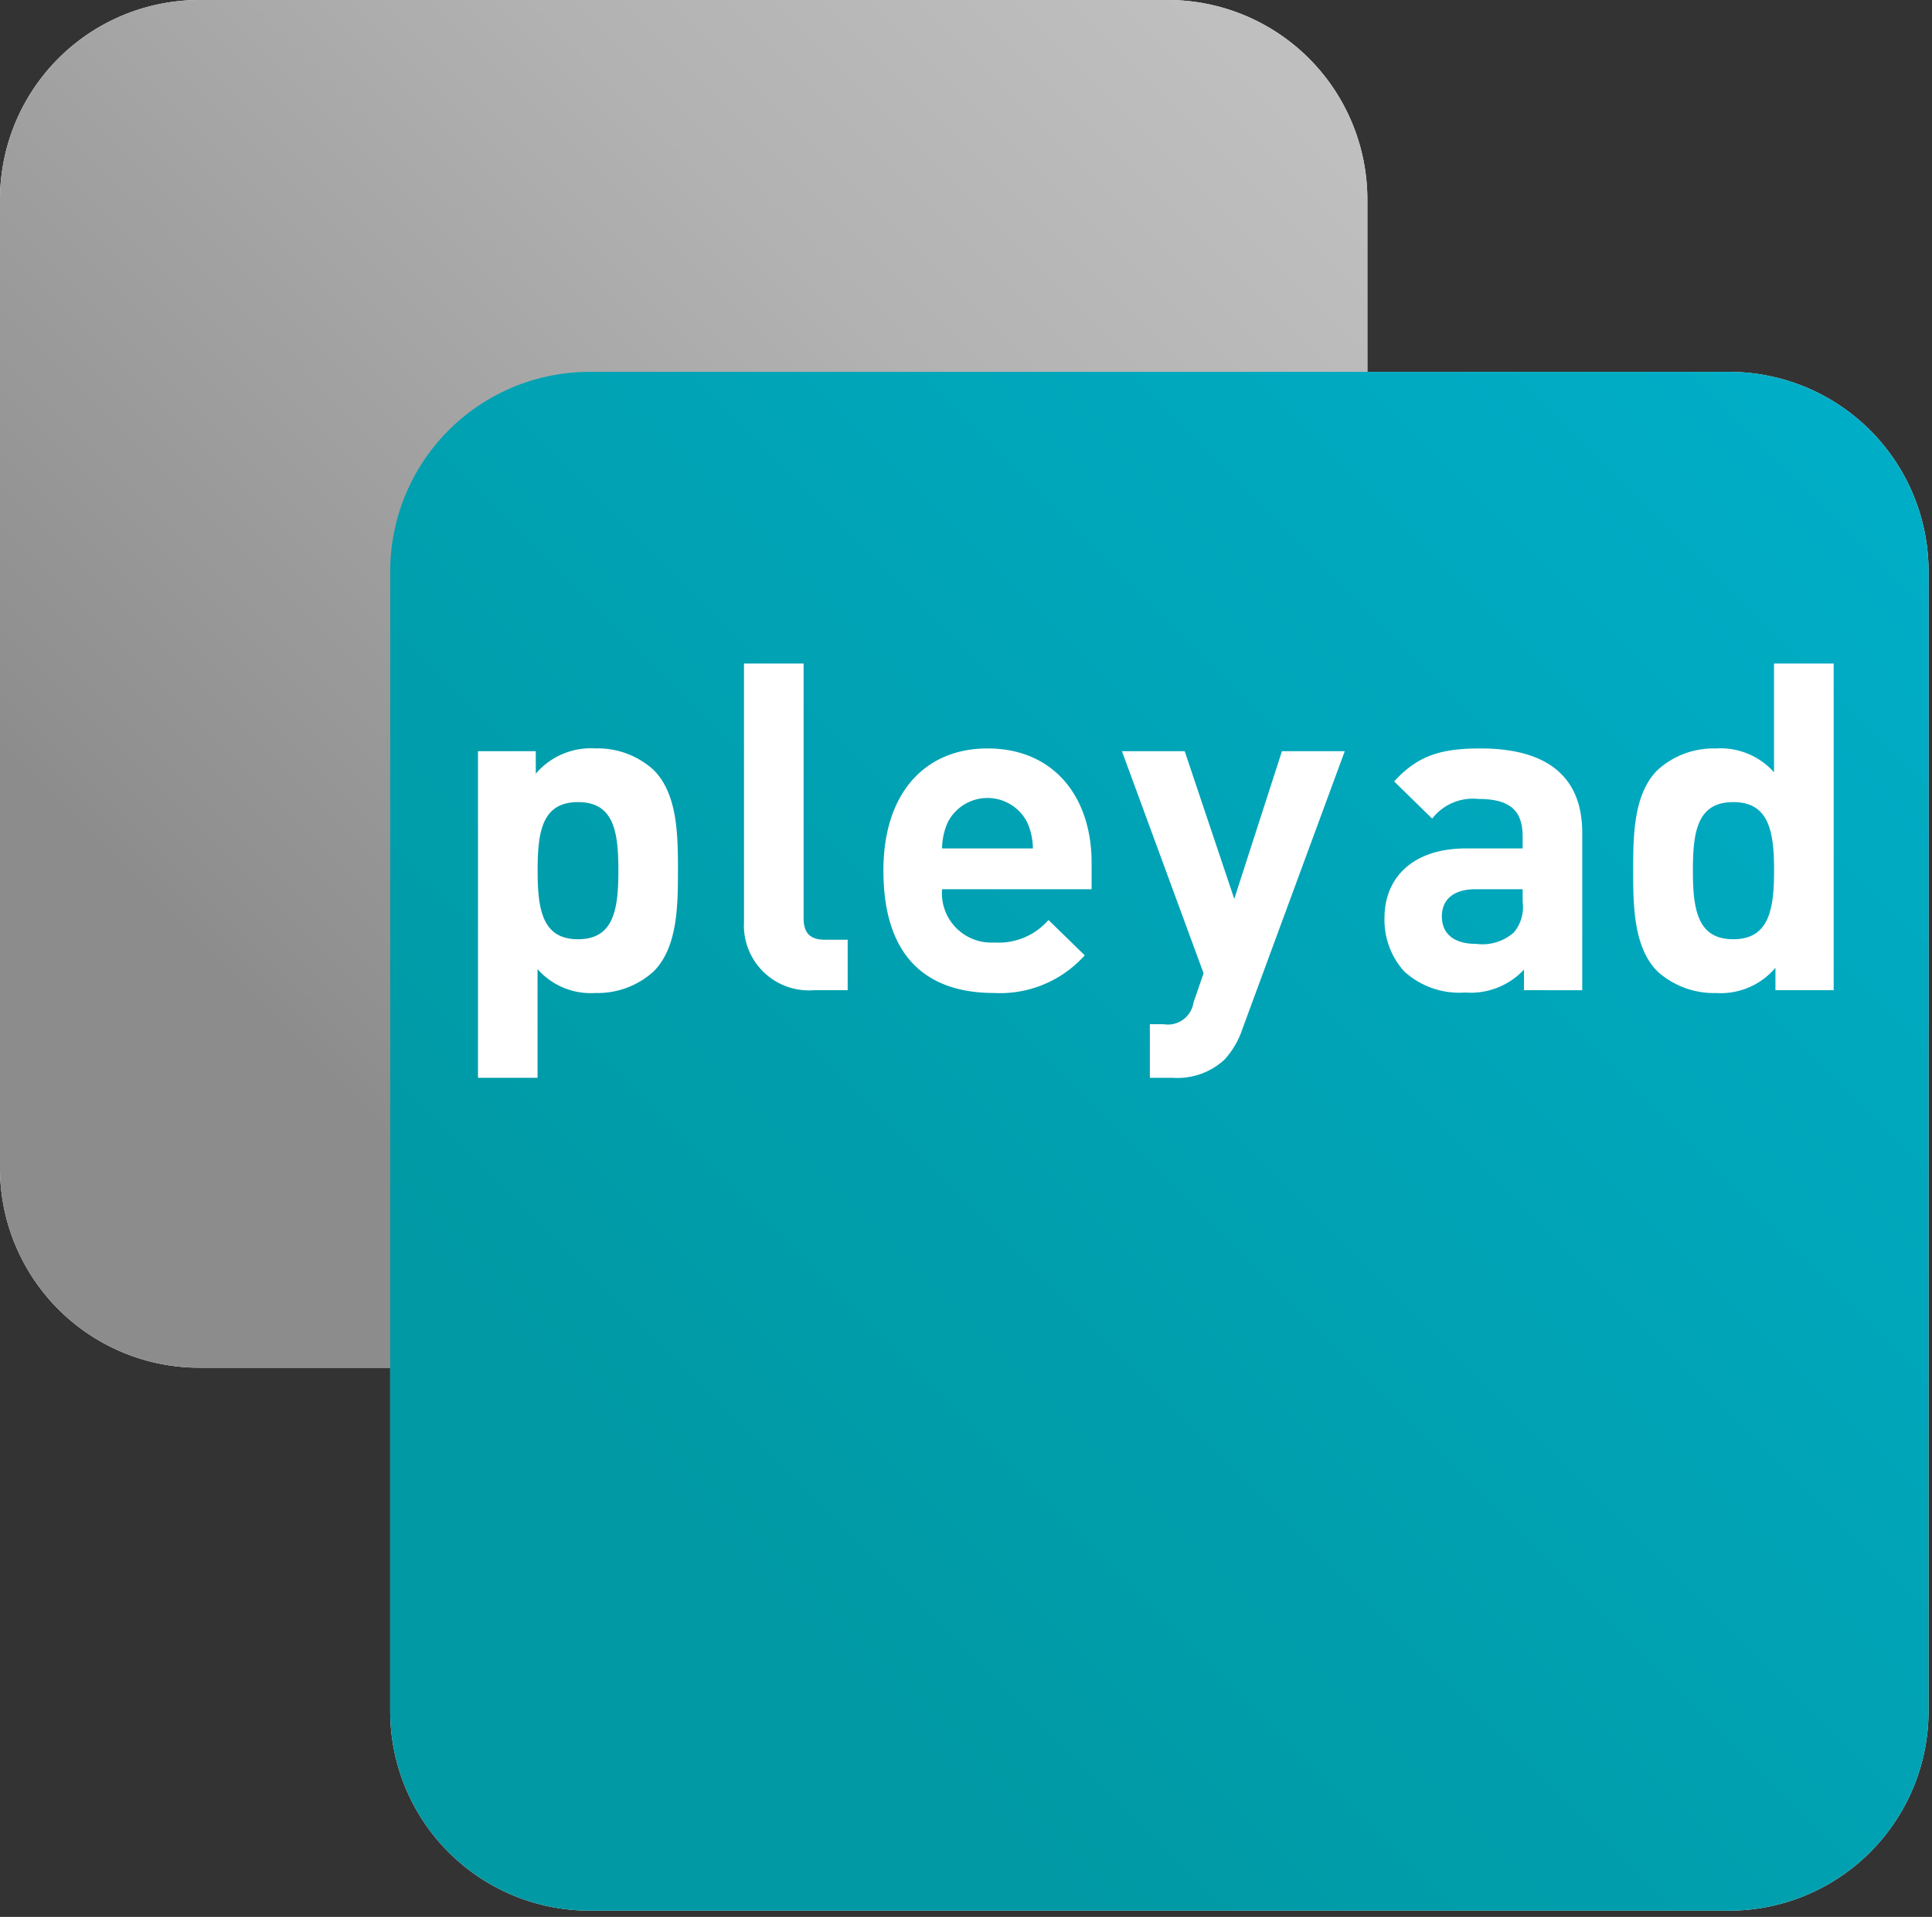<svg xmlns="http://www.w3.org/2000/svg" width="124" height="123" viewBox="0 0 124 123">
	<rect x="0" y="0" width="124" height="123" fill="#333333" stroke="none"/>
	<defs>
		<style>.cls-2{fill:#fff;}.cls-3{fill:url(#linear-gradient);}.cls-4{mix-blend-mode:multiply;fill:url(#linear-gradient-2);}</style>
		<linearGradient id="linear-gradient" x1="19.552" y1="68.208" x2="82.085" y2="5.675" gradientUnits="userSpaceOnUse">
			<stop offset="0" stop-color="#8c8c8c"/>
			<stop offset="0.058" stop-color="#909090"/>
			<stop offset="0.669" stop-color="#b2b2b2"/>
			<stop offset="1" stop-color="#bfbfbf"/>
		</linearGradient>
		<linearGradient id="linear-gradient-2" x1="46.759" y1="100.883" x2="117.841" y2="29.801" gradientUnits="userSpaceOnUse">
			<stop offset="0" stop-color="#0099a4"/>
			<stop offset="1" stop-color="#00adc6"/>
		</linearGradient>
	</defs>
	<path class="cls-2" d="M12.8,0H74.96a12.8,12.8,0,0,1,12.8,12.8V74.961a12.8,12.8,0,0,1-12.8,12.8H12.795A12.795,12.795,0,0,1,0,74.964V12.8A12.8,12.8,0,0,1,12.8,0Z"/>
	<path class="cls-2" d="M123.778,109.8a12.8,12.8,0,0,1-12.8,12.8H37.844a12.8,12.8,0,0,1-12.8-12.8V36.662a12.8,12.8,0,0,1,12.8-12.8h73.135a12.8,12.8,0,0,1,12.8,12.8Z"/>
	<path class="cls-3" d="M12.8,0H74.96a12.8,12.8,0,0,1,12.8,12.8V74.961a12.8,12.8,0,0,1-12.8,12.8H12.795A12.795,12.795,0,0,1,0,74.964V12.8A12.8,12.8,0,0,1,12.8,0Z"/>
	<path class="cls-4" d="M123.778,109.8a12.8,12.8,0,0,1-12.8,12.8H37.844a12.8,12.8,0,0,1-12.8-12.8V36.662a12.8,12.8,0,0,1,12.8-12.8h73.135a12.8,12.8,0,0,1,12.8,12.8Z"/>
	<path class="cls-2" d="M41.953,62.331a5.333,5.333,0,0,1-3.739,1.386A4.548,4.548,0,0,1,34.5,62.185V69.16H30.679V48.2h3.709v1.444a4.649,4.649,0,0,1,3.826-1.621,5.32,5.32,0,0,1,3.739,1.386c1.529,1.525,1.56,4.146,1.56,6.445S43.482,60.8,41.953,62.331ZM37.1,51.469c-2.3,0-2.594,1.881-2.594,4.387s.3,4.412,2.594,4.412,2.589-1.911,2.589-4.412S39.394,51.469,37.1,51.469Z"/>
	<path class="cls-2" d="M52.227,63.539a4.169,4.169,0,0,1-4.476-4.384V42.578h3.826V58.916c0,.913.386,1.383,1.355,1.383h1.474v3.24Z"/>
	<path class="cls-2" d="M60.464,57.06a3.168,3.168,0,0,0,3.357,3.417,4.233,4.233,0,0,0,3.473-1.444L69.622,61.3a7.3,7.3,0,0,1-5.83,2.417c-3.621,0-7.093-1.651-7.093-7.861,0-5.005,2.7-7.831,6.681-7.831,4.265,0,6.681,3.122,6.681,7.327V57.06Zm5.476-4.268a2.86,2.86,0,0,0-5.123,0,4.247,4.247,0,0,0-.353,1.648h5.83A4.229,4.229,0,0,0,65.94,52.792Z"/>
	<path class="cls-2" d="M79.745,66.013A5.5,5.5,0,0,1,78.6,67.984a4.438,4.438,0,0,1-3.3,1.176H73.8V65.719h.881A1.658,1.658,0,0,0,76.6,64.333l.648-1.88L72.007,48.2h4.029l3.182,9.479,3.06-9.479h4.033Z"/>
	<path class="cls-2" d="M97.813,63.539V62.216a4.668,4.668,0,0,1-3.771,1.471,5.238,5.238,0,0,1-3.916-1.356,4.919,4.919,0,0,1-1.266-3.444c0-2.442,1.68-4.447,5.244-4.447h3.623v-.763c0-1.682-.826-2.412-2.857-2.412a3.3,3.3,0,0,0-2.949,1.263l-2.442-2.385c1.506-1.648,2.975-2.118,5.538-2.118,4.3,0,6.535,1.824,6.535,5.415v10.1Zm-.086-6.479H94.69c-1.38,0-2.148.65-2.148,1.739,0,1.064.7,1.767,2.21,1.767a3.034,3.034,0,0,0,2.413-.737,2.522,2.522,0,0,0,.562-1.943Z"/>
	<path class="cls-2" d="M113.952,63.539V62.1a4.608,4.608,0,0,1-3.8,1.62,5.412,5.412,0,0,1-3.769-1.386c-1.53-1.528-1.563-4.18-1.563-6.475s.033-4.92,1.563-6.445a5.319,5.319,0,0,1,3.734-1.386,4.6,4.6,0,0,1,3.744,1.527V42.578h3.828V63.539Zm-2.707-12.07c-2.3,0-2.592,1.881-2.592,4.387s.295,4.412,2.592,4.412,2.619-1.911,2.619-4.412S113.54,51.469,111.245,51.469Z"/>
</svg>